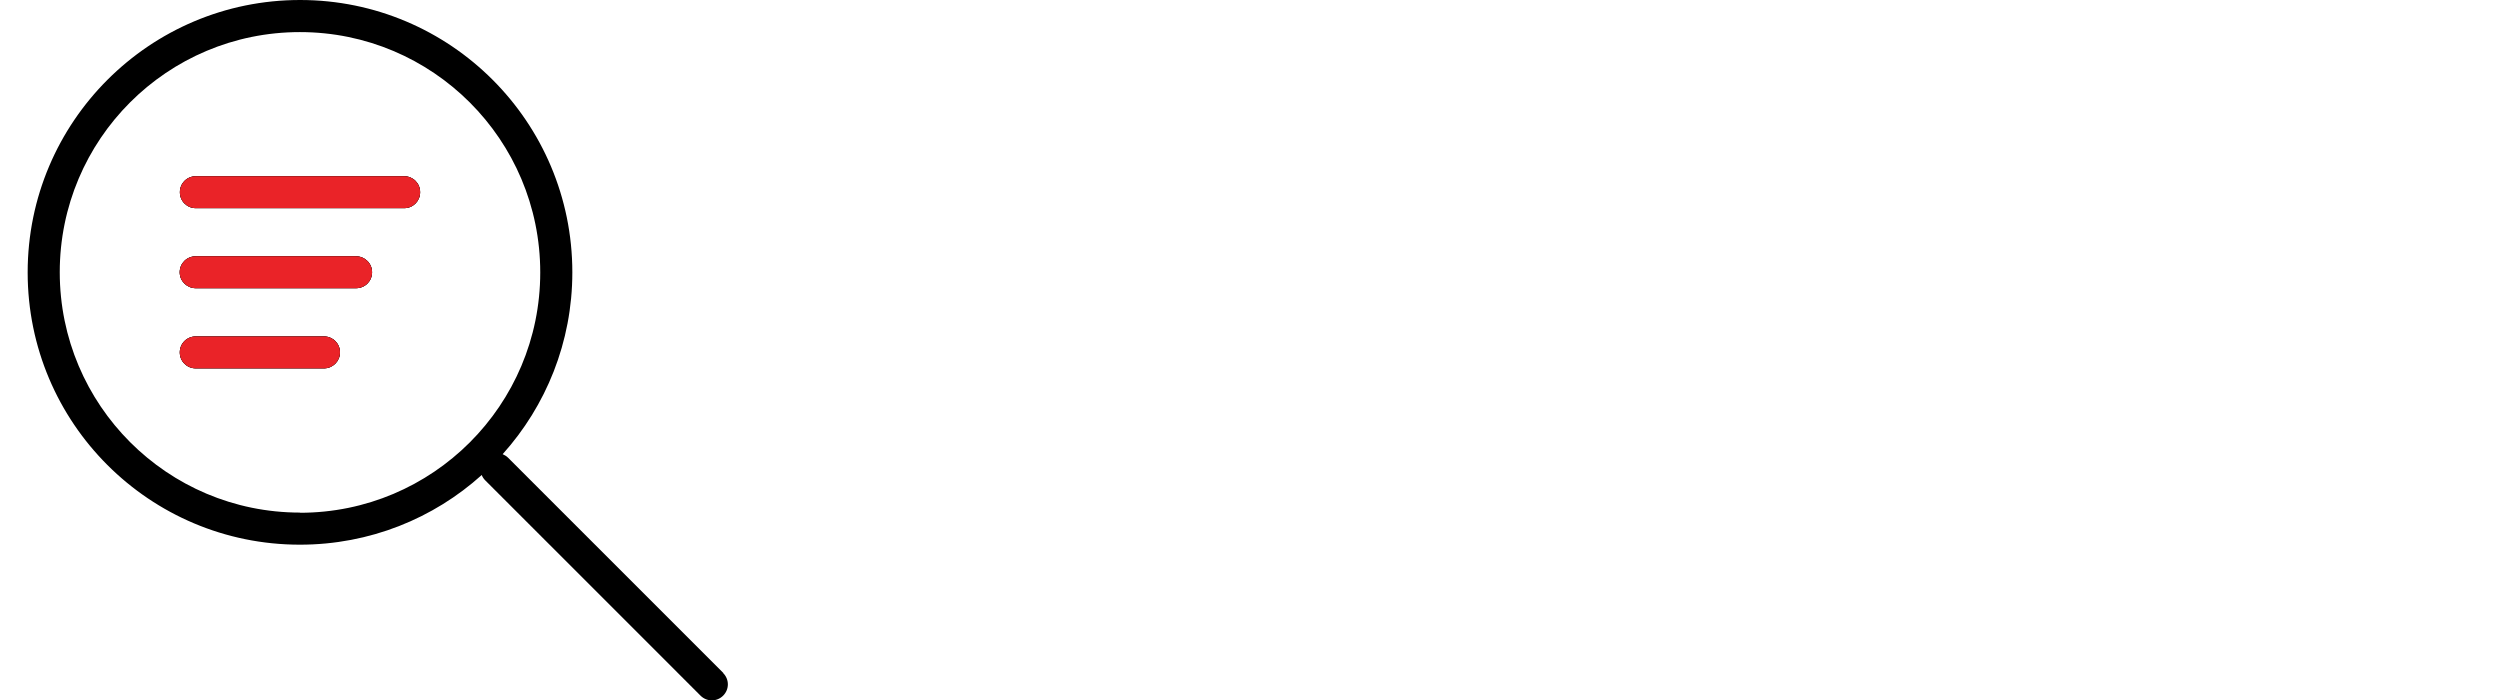 <?xml version="1.0" encoding="UTF-8"?>
<svg xmlns="http://www.w3.org/2000/svg" id="Layer_1" data-name="Layer 1" viewBox="0 0 282 79">
  <defs>
    <style>
      .cls-1 {
        fill: #ea2328;
      }

      .cls-1, .cls-2 {
        fill-rule: evenodd;
        stroke-width: 0px;
      }

      .cls-2 {
        fill: #000;
      }
    </style>
  </defs>
  <path class="cls-2" d="M38.35,39.75c0,1-.82,1.8-1.8,1.8h-14.47c-1,0-1.8-.8-1.8-1.8s.8-1.8,1.8-1.8h14.47c1,0,1.8.8,1.8,1.8Z"></path>
  <path class="cls-2" d="M41.97,30.71c0,1-.8,1.8-1.82,1.8h-18.06c-1,0-1.82-.8-1.82-1.8s.8-1.8,1.82-1.8h18.06c1,0,1.82.8,1.82,1.8Z"></path>
  <path class="cls-2" d="M47.39,21.68c0,1-.8,1.8-1.8,1.8h-23.5c-1,0-1.8-.8-1.8-1.8s.8-1.8,1.8-1.8h23.5c1,0,1.8.8,1.8,1.8Z"></path>
  <path class="cls-2" d="M81.59,75.91l-24.28-24.28c-.18-.18-.39-.3-.61-.4,4.88-5.43,7.86-12.63,7.86-20.51C64.56,13.75,50.81,0,33.85,0S3.12,13.75,3.12,30.73s13.75,30.71,30.71,30.71c7.89,0,15.08-2.97,20.51-7.86h0c.08.22.22.43.4.61l24.28,24.28c.71.71,1.84.71,2.55,0s.71-1.84,0-2.55h.01ZM33.85,57.82c-14.97,0-27.11-12.14-27.11-27.11S18.86,3.62,33.83,3.62s27.11,12.14,27.11,27.11-12.14,27.11-27.11,27.11h.01Z"></path>
  <path class="cls-2" d="M38.35,39.75c0,1-.82,1.8-1.8,1.8h-14.47c-1,0-1.8-.8-1.8-1.8s.8-1.8,1.8-1.8h14.47c1,0,1.8.8,1.8,1.8Z"></path>
  <path class="cls-2" d="M41.97,30.71c0,1-.8,1.8-1.82,1.8h-18.06c-1,0-1.82-.8-1.82-1.8s.8-1.8,1.82-1.8h18.06c1,0,1.82.8,1.82,1.8Z"></path>
  <path class="cls-2" d="M47.39,21.68c0,1-.8,1.8-1.8,1.8h-23.5c-1,0-1.8-.8-1.8-1.8s.8-1.8,1.8-1.8h23.5c1,0,1.8.8,1.8,1.8Z"></path>
  <path class="cls-1" d="M47.39,21.68c0,1-.8,1.8-1.8,1.8h-23.5c-1,0-1.8-.8-1.8-1.8s.8-1.8,1.8-1.8h23.5c1,0,1.8.8,1.8,1.8Z"></path>
  <path class="cls-1" d="M41.97,30.71c0,1-.8,1.8-1.82,1.8h-18.06c-1,0-1.82-.8-1.82-1.8s.8-1.8,1.82-1.8h18.06c1,0,1.82.8,1.82,1.8Z"></path>
  <path class="cls-1" d="M38.35,39.75c0,1-.82,1.8-1.8,1.8h-14.47c-1,0-1.8-.8-1.8-1.8s.8-1.8,1.8-1.8h14.47c1,0,1.8.8,1.8,1.8Z"></path>
</svg>
